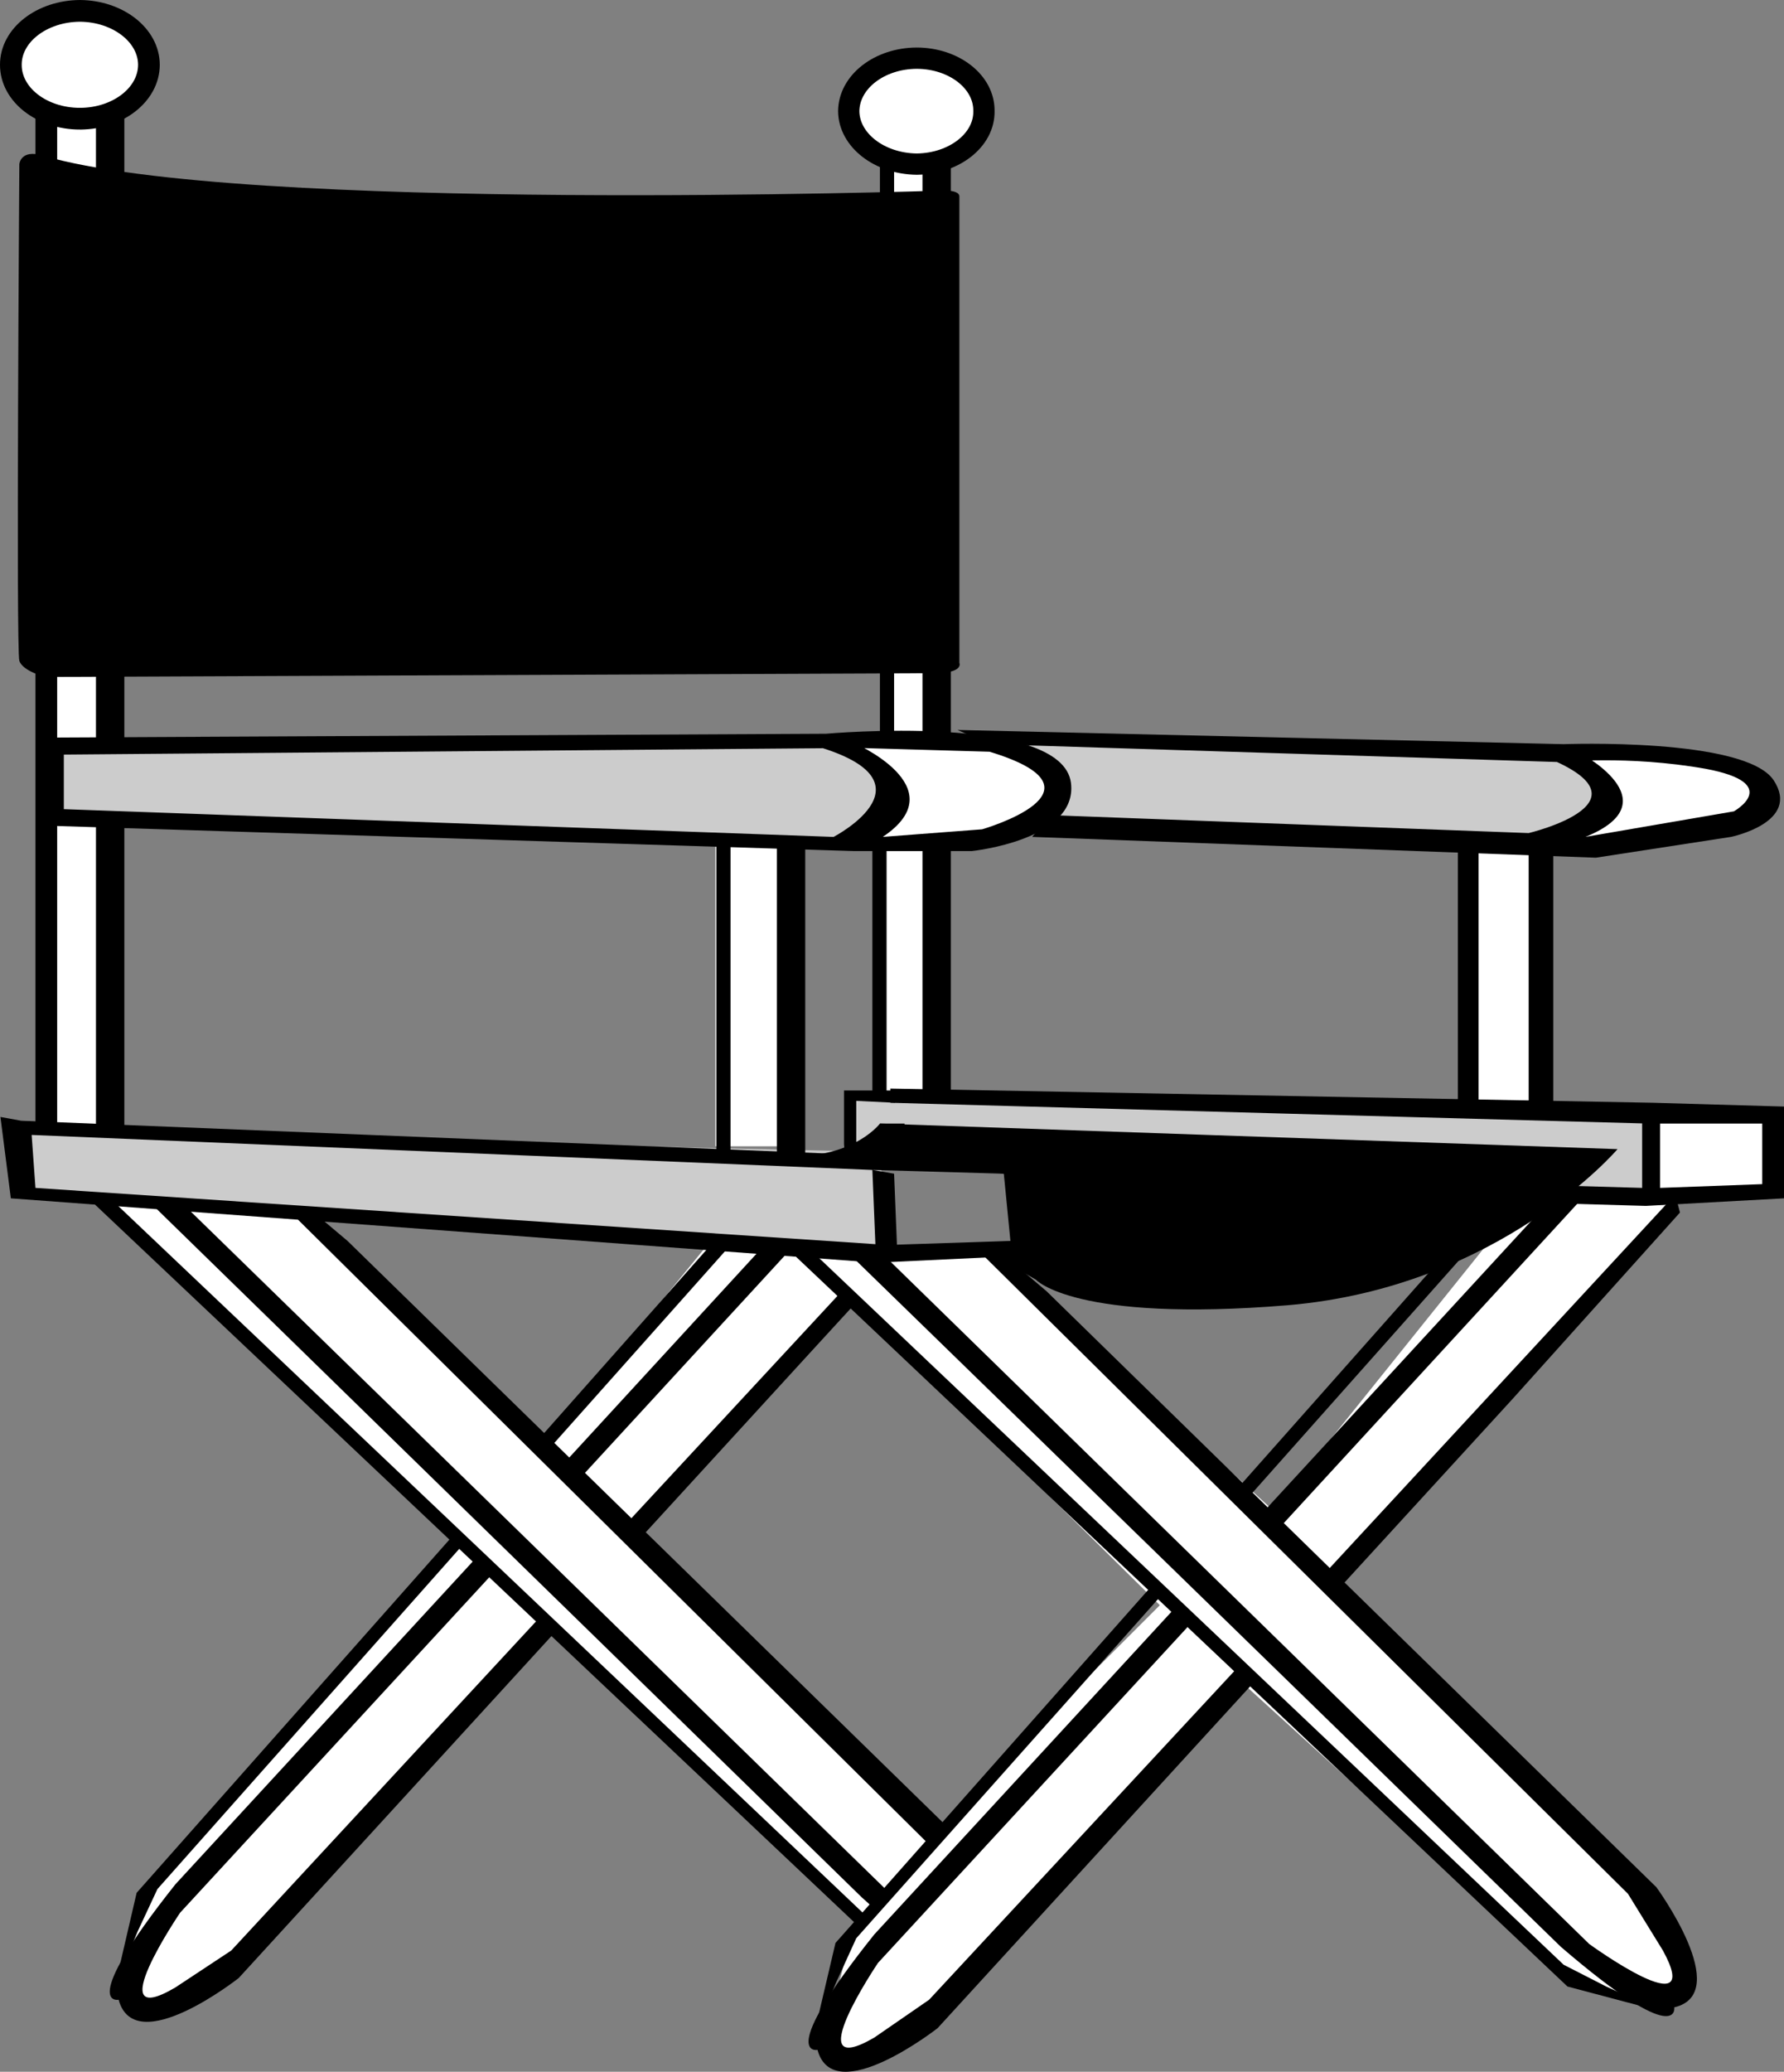 <svg xmlns="http://www.w3.org/2000/svg" width="188.648" height="218.958"><rect width="100%" height="100%" fill="#808080" stroke="none"/><path fill="#fff" d="M98.648 16.648s5.5.5 5-5-6-5-7.5-5.5-6.5 1.5-6.5 6c0 0 2 3.5 4 5v61.5h-82v-66.5s4.5-2 4-5-1.5-5.5-7-5.5-7 2-7.5 5.5c0 0 2 4.5 3.5 5v106.5l7 .5v-32.5l64 2.5v32h8v-31.5h9v26.5h7v-26.5s6.5-1 9-3l45.5 2.5v27l20 1.5.5 9h-13.5l-26.5 33-30.5-28-19.5.5 38 37.5-23.5 23.5-32-31 23-25-5.5-5-9.5-1-18 22-25.5-25-21.5-1.5 37.5 36-32.5 37s-4 10-1.5 12c0 0 5.5 4 14-6l30.5-33 32.5 30s-4.5 14.5-2.5 15c0 0 10-1.5 13.5-7l29.5-33 33 30s13 7 13 2.5-4-10.5-6-13-30.5-29.5-30.5-29.5l36-40.5 10.5-1.5-.5-7.5-12.5-.5-11.5-1 .5-27s24.253.402 23-6.5c-1-5.5-21-3.5-21-3.5l-66.5-2v-61"/><path fill="#ccc" d="m174.148 117.648-84-2-1 6-88-2 .5 6 92.5 7-1-9.5 81 3.5v-9m-169-39 81-.5s9.5 1.5 7.5 7.5-9 3.5-9 3.5l-80-3 .5-7.5m99-.5 61.5 1.5s5.5 3 3.5 6-7 3.5-7 3.5l-51.5-2s6-5-6.5-9"/><path d="m101.25 77.148 64.097 1.5s19.152-.727 22.199 3.8c2.953 4.473-4.5 6-4.5 6l-14.297 2.2-59.601-2.2 1.898-2.3 50.602 1.898s14.226-3.375 1.101-8.297l4.098-.3s10.152 5.222.8 9l15.7-2.7s5.277-2.953-3-4.5c-8.223-1.453-15.301-.703-15.301-.703l-60.398-1.898-3.399-1.5"/><path d="m5.648 77.948 81.699-.402s24.969-2.23 25.902 5.203c.75 6.047-10.5 7.2-10.5 7.2H90.347l-85.801-2.7.3-1.8 83.302 3s11.601-6.028-2.602-9.801l4.602-.2s11.101 4.723 3.199 10l10.5-.8s14.277-4.102.8-8.2l-13.898-.402-84 .703v6l-1.902-.3.8-7.5"/><path d="M82.148 122.148v-33.7h3v33.7h-3m-6.398 0v-33.7h1.5v33.7h-1.5m85.898-5.602V89.948h2.601v26.598h-2.601m-7.5 0V89.148h2.199v27.398h-2.2"/><path d="m2.25 118.448 91.097 3.7h15.8l.399 10.5-16.898.8-.399-9.8 2.297.398.3 7.5 12-.398-.698-7.102-13.899-.398-88.902-3.7.402 5.598 89.598 6-.7 1.902-91.5-6.8-1.101-8.602 2.203.402"/><path d="m94.148 115.046 80.601 1.5 13.899.402v9.7l-14.602.8-66-1.902v-1.898l65.602 1.898v-7.898l1.898.398v7.5l10.8-.398v-6.399h-12l-80.198-2.203v-1.5"/><path d="M171.046 121.448s-12.422 14.598-34.898 16.5c-22.524 1.848-26.602-2.699-26.602-2.699l-4.5-2.601 3-.7-1.898-7.902-12.801-1.898-.301-3.399 78 2.7m-160.898-1.501v-33h3v33h-3m3-42V11.546h-3v66.703l3-.3M6.046 118.75V11.147H3.749v107.601h2.297m91.5-2.998V89.147h3v26.601h-3m0-37.8V16.75h3v61.2h-3m-3 .698v-62.2h-1.5v62.2h1.5"/><path fill="none" stroke="#000" stroke-width="2.25" d="M96.948 17.347c-3.965-.047-7.172-2.54-7.199-5.598.027-3.094 3.234-5.586 7.2-5.601 3.945.015 7.148 2.507 7.097 5.601.05 3.059-3.152 5.55-7.098 5.598zm0 0"/><path fill="none" stroke="#000" stroke-width="2.295" d="M8.448 12.546c-4.043-.008-7.312-2.55-7.3-5.7-.012-3.124 3.257-5.667 7.3-5.698 4.024.03 7.293 2.574 7.301 5.699-.008 3.148-3.277 5.691-7.3 5.699zm0 0"/><path d="M4.546 16.448c-2.383-.715-2.5.899-2.5.899s-.36 51.386 0 52.5c.39 1.136 2.8 1.699 2.8 1.699l93.802-.398c3.351.023 2.8-1.102 2.8-1.102V20.749c-.011-.766-2.101-.601-2.101-.601s-73.848 2.46-94.801-3.7m106.102 120 64.5 63s8.226 11.223 1.898 12.7c0 0 .703 4.523-12-6.399l-74.7-72.703 2.7-.797 75 73.2s12.328 8.972 7.8.699l-3.698-6-68.602-67.899 1.8-.3 5.302 4.5"/><path d="m175.546 212.546-9.797-2.598-82.5-78h2.297l79.8 75.7 4.5 2.3 5.7 2.598m-42.098-52.598 32.7-35.5.8 2.598-32 34.8-1.5-1.898m6.302 6.7 37.398-40.399.5 1.899-17.7 19.699-18.5 20.199-1.699-1.398"/><path d="m124.148 170.046-31.7 34.402c-10.472 13.086-6 12.2-6 12.2 1.707 6.308 12.7-2.301 12.7-2.301l33.398-36.5-1.5-1.801-32.797 35.3-5.8 4c-8.141 4.735.398-7.898.398-7.898l33.199-36-1.898-1.402m6.5-12.5 32.199-36.297.101 2.2-31.199 35.097-1.101-1"/><path d="m122.948 168.448-32.402 36.399-2.098 4.601-2.402 5.7 2.3-9.801 33.403-37.7 1.2.801"/><path d="M92.148 201.448c-.34-.324-.676-.61-1-.902l-74.602-72.797 2.602-.703 75 73.102m6-7.102-63.399-61.898-3.203-2.7-2.797-.3 67.5 66.8m-7.402 8.7-81.5-77h2.3l79.899 75.8.602.301"/><path d="m84.046 131.546-23 25-1.5-1.797 21.602-23.5 2.898.297m6.402 6.204-4.402 4.796-18.5 20.203-1.7-1.3 23-24.801 1.602 1.101M50.25 164.75l-31.704 34.398c-10.445 13.136-6 12.199-6 12.199 1.734 6.36 12.703-2.301 12.703-2.301l33.399-36.5-1.399-1.797-32.8 35.399-5.903 3.898c-8.113 4.785.5-7.898.5-7.898l33.102-35.899-1.899-1.5m27.297-33.499-19.598 22-1.199-.903 18.7-21.098h2.097"/><path d="m49.046 163.148-32.398 36.5-2.102 4.5-2.398 5.8 2.3-9.902 33.399-37.7 1.199.802m43.204-46.801V88.448h1.5v27.899h-1.5m.796 2.403s-2.297 3.046-7.898 3.398l10.898.8-.398-4.199h-2.602"/><path d="M94.546 115.25h-5.297v6.5l1.297-.302v-5.101l4.102.199-.102-1.297"/></svg>
